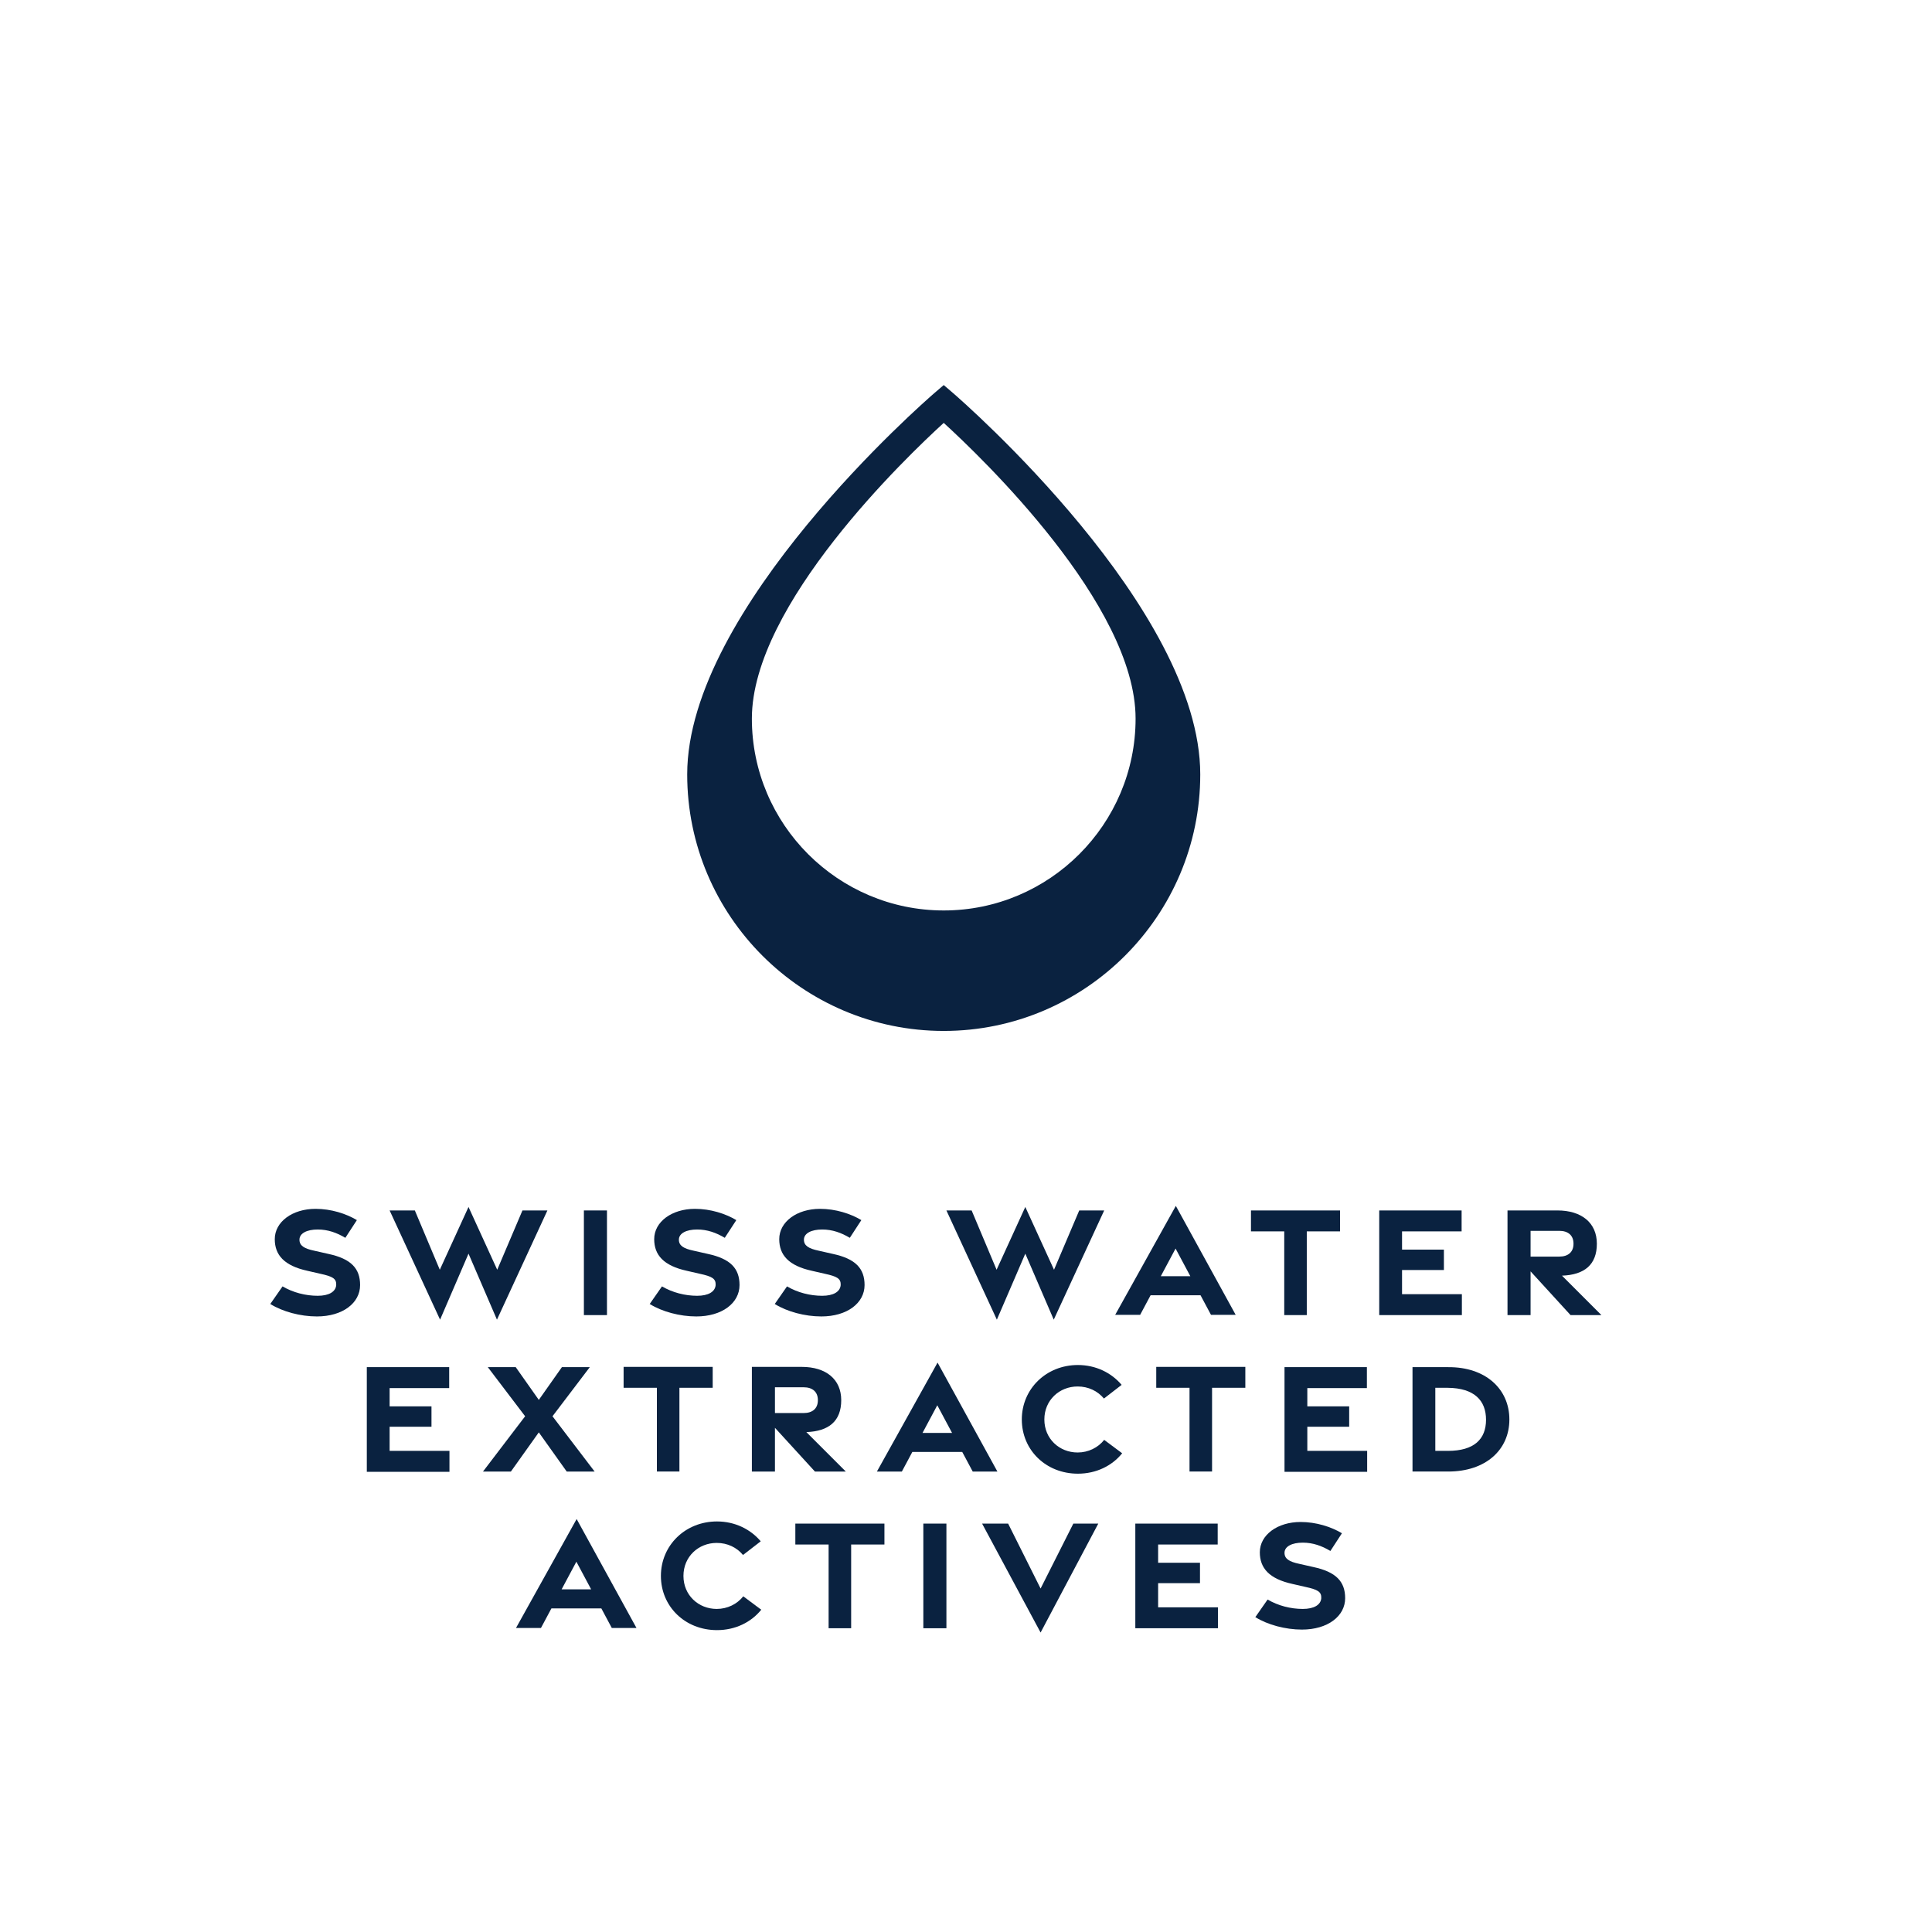 <?xml version="1.0" encoding="UTF-8"?><svg id="Layer_1" xmlns="http://www.w3.org/2000/svg" viewBox="0 0 72 72"><defs><style>.cls-1{fill:#0a2240;stroke-width:0px;}</style></defs><path class="cls-1" d="m35.17,38.42c-5.27,0-9.56-4.29-9.56-9.56,0-6.18,8.84-13.89,9.21-14.21l.35-.3.35.3c.38.33,9.21,8.03,9.21,14.21,0,5.27-4.29,9.56-9.56,9.56Zm0-22.66c-1.37,1.25-7.15,6.77-7.15,11.02,0,3.94,3.21,7.15,7.15,7.15s7.15-3.21,7.15-7.15c0-4.25-5.77-9.76-7.15-11.02Z"/><path class="cls-1" d="m10.07,48.6l.46-.66c.39.23.86.35,1.31.35.42,0,.67-.15.69-.4.01-.24-.13-.32-.59-.42l-.48-.11c-.87-.19-1.22-.59-1.22-1.18,0-.65.66-1.13,1.52-1.13.58,0,1.14.18,1.54.42l-.43.66c-.32-.19-.65-.31-1.03-.31-.4,0-.68.14-.68.38,0,.22.17.33.55.41l.53.12c.84.18,1.18.54,1.18,1.16,0,.67-.65,1.17-1.61,1.17-.62,0-1.28-.18-1.73-.46Z"/><path class="cls-1" d="m14.52,45.11h.94l.93,2.21,1.07-2.34,1.07,2.34.94-2.21h.93l-1.88,4.07-1.06-2.46-1.06,2.46-1.88-4.07Z"/><path class="cls-1" d="m21.76,45.11h.86v3.9h-.86v-3.9Z"/><path class="cls-1" d="m24.21,48.6l.46-.66c.39.23.86.35,1.31.35.42,0,.67-.15.69-.4.01-.24-.13-.32-.59-.42l-.48-.11c-.87-.19-1.22-.59-1.22-1.18,0-.65.66-1.13,1.52-1.13.58,0,1.14.18,1.54.42l-.43.66c-.32-.19-.65-.31-1.03-.31-.4,0-.68.14-.68.38,0,.22.17.33.55.41l.53.12c.84.18,1.18.54,1.18,1.16,0,.67-.65,1.17-1.61,1.17-.62,0-1.28-.18-1.73-.46Z"/><path class="cls-1" d="m28.87,48.6l.46-.66c.39.23.86.35,1.31.35.42,0,.67-.15.69-.4.01-.24-.13-.32-.59-.42l-.48-.11c-.87-.19-1.22-.59-1.22-1.18,0-.65.66-1.13,1.52-1.13.58,0,1.14.18,1.54.42l-.43.66c-.32-.19-.65-.31-1.03-.31-.4,0-.68.14-.68.38,0,.22.17.33.55.41l.53.12c.84.18,1.18.54,1.18,1.16,0,.67-.65,1.17-1.61,1.17-.62,0-1.28-.18-1.73-.46Z"/><path class="cls-1" d="m35.27,45.11h.94l.93,2.21,1.07-2.34,1.07,2.34.94-2.21h.93l-1.88,4.07-1.06-2.46-1.06,2.46-1.88-4.07Z"/><path class="cls-1" d="m43.82,44.94l2.23,4.06h-.92l-.39-.73h-1.86l-.39.73h-.93l2.26-4.06Zm.54,2.62l-.55-1.03-.55,1.03h1.1Z"/><path class="cls-1" d="m47.86,45.89h-1.24v-.78s3.32,0,3.32,0v.78h-1.24v3.12h-.84v-3.12Z"/><path class="cls-1" d="m51.39,45.11h3.08v.78h-2.22v.68h1.56v.76h-1.56v.9h2.23v.78h-3.08v-3.9Z"/><path class="cls-1" d="m58.53,49.01l-1.49-1.63v1.63h-.86v-3.9h1.86c.9,0,1.47.46,1.47,1.24s-.46,1.16-1.3,1.19l1.47,1.47h-1.14Zm-1.49-2.18h1.07c.32,0,.53-.16.53-.48s-.21-.48-.53-.48h-1.07v.96Z"/><path class="cls-1" d="m13.66,50.95h3.08v.78h-2.22v.68h1.56v.76h-1.56v.9h2.23v.78h-3.08v-3.9Z"/><path class="cls-1" d="m19.57,52.78l-1.39-1.83h1.04l.86,1.22.86-1.22h1.04l-1.39,1.83,1.57,2.06h-1.04l-1.04-1.46-1.04,1.46h-1.04l1.57-2.06Z"/><path class="cls-1" d="m24.48,51.72h-1.24v-.78s3.32,0,3.32,0v.78h-1.24v3.12h-.84v-3.12Z"/><path class="cls-1" d="m30.37,54.84l-1.49-1.63v1.63h-.86v-3.9h1.86c.9,0,1.47.46,1.47,1.24s-.46,1.16-1.3,1.19l1.47,1.47h-1.14Zm-1.49-2.18h1.07c.32,0,.53-.16.53-.48s-.21-.48-.53-.48h-1.07v.96Z"/><path class="cls-1" d="m34.94,50.78l2.23,4.06h-.92l-.39-.73h-1.86l-.39.73h-.93l2.26-4.06Zm.54,2.62l-.55-1.03-.55,1.03h1.1Z"/><path class="cls-1" d="m38.08,52.9c0-1.14.91-2.03,2.09-2.03.67,0,1.25.29,1.63.74l-.66.51c-.23-.28-.58-.45-.98-.45-.68,0-1.24.51-1.24,1.23s.56,1.23,1.24,1.23c.4,0,.76-.18.99-.47l.67.5c-.38.47-.97.76-1.65.76-1.19,0-2.09-.88-2.09-2.02Z"/><path class="cls-1" d="m44.33,51.72h-1.24v-.78s3.32,0,3.32,0v.78h-1.24v3.12h-.84v-3.12Z"/><path class="cls-1" d="m47.86,50.95h3.08v.78h-2.22v.68h1.56v.76h-1.56v.9h2.23v.78h-3.08v-3.9Z"/><path class="cls-1" d="m52.64,50.95h1.33c1.4-.01,2.28.82,2.28,1.95s-.88,1.94-2.28,1.94h-1.33v-3.9Zm1.32,3.12c.98,0,1.42-.44,1.42-1.16s-.44-1.18-1.42-1.19h-.47s0,2.35,0,2.35h.47Z"/><path class="cls-1" d="m21.49,56.61l2.23,4.06h-.92l-.39-.73h-1.86l-.39.73h-.93l2.26-4.06Zm.54,2.62l-.55-1.03-.55,1.03h1.1Z"/><path class="cls-1" d="m24.63,58.73c0-1.14.91-2.03,2.09-2.03.67,0,1.25.29,1.63.74l-.66.51c-.23-.28-.58-.45-.98-.45-.68,0-1.24.51-1.24,1.23s.56,1.23,1.24,1.23c.4,0,.76-.18.99-.47l.67.5c-.38.47-.97.76-1.65.76-1.19,0-2.09-.88-2.09-2.02Z"/><path class="cls-1" d="m30.88,57.56h-1.24v-.78s3.32,0,3.32,0v.78h-1.24v3.12h-.84v-3.12Z"/><path class="cls-1" d="m34.41,56.78h.86v3.9h-.86v-3.9Z"/><path class="cls-1" d="m36.62,56.78h.95l1.21,2.42,1.22-2.42h.93l-2.15,4.06-2.18-4.06Z"/><path class="cls-1" d="m42.3,56.78h3.08v.78h-2.22v.68h1.56v.76h-1.56v.9h2.23v.78h-3.08v-3.9Z"/><path class="cls-1" d="m46.78,60.27l.46-.66c.39.23.86.35,1.31.35.42,0,.67-.15.69-.4.01-.24-.13-.32-.59-.42l-.48-.11c-.87-.19-1.22-.59-1.22-1.18,0-.65.66-1.13,1.52-1.13.58,0,1.14.18,1.54.42l-.43.66c-.32-.19-.65-.31-1.03-.31-.4,0-.68.14-.68.38,0,.22.17.33.55.41l.53.12c.84.18,1.18.54,1.18,1.16,0,.67-.65,1.17-1.61,1.17-.62,0-1.28-.18-1.73-.46Z"/></svg>